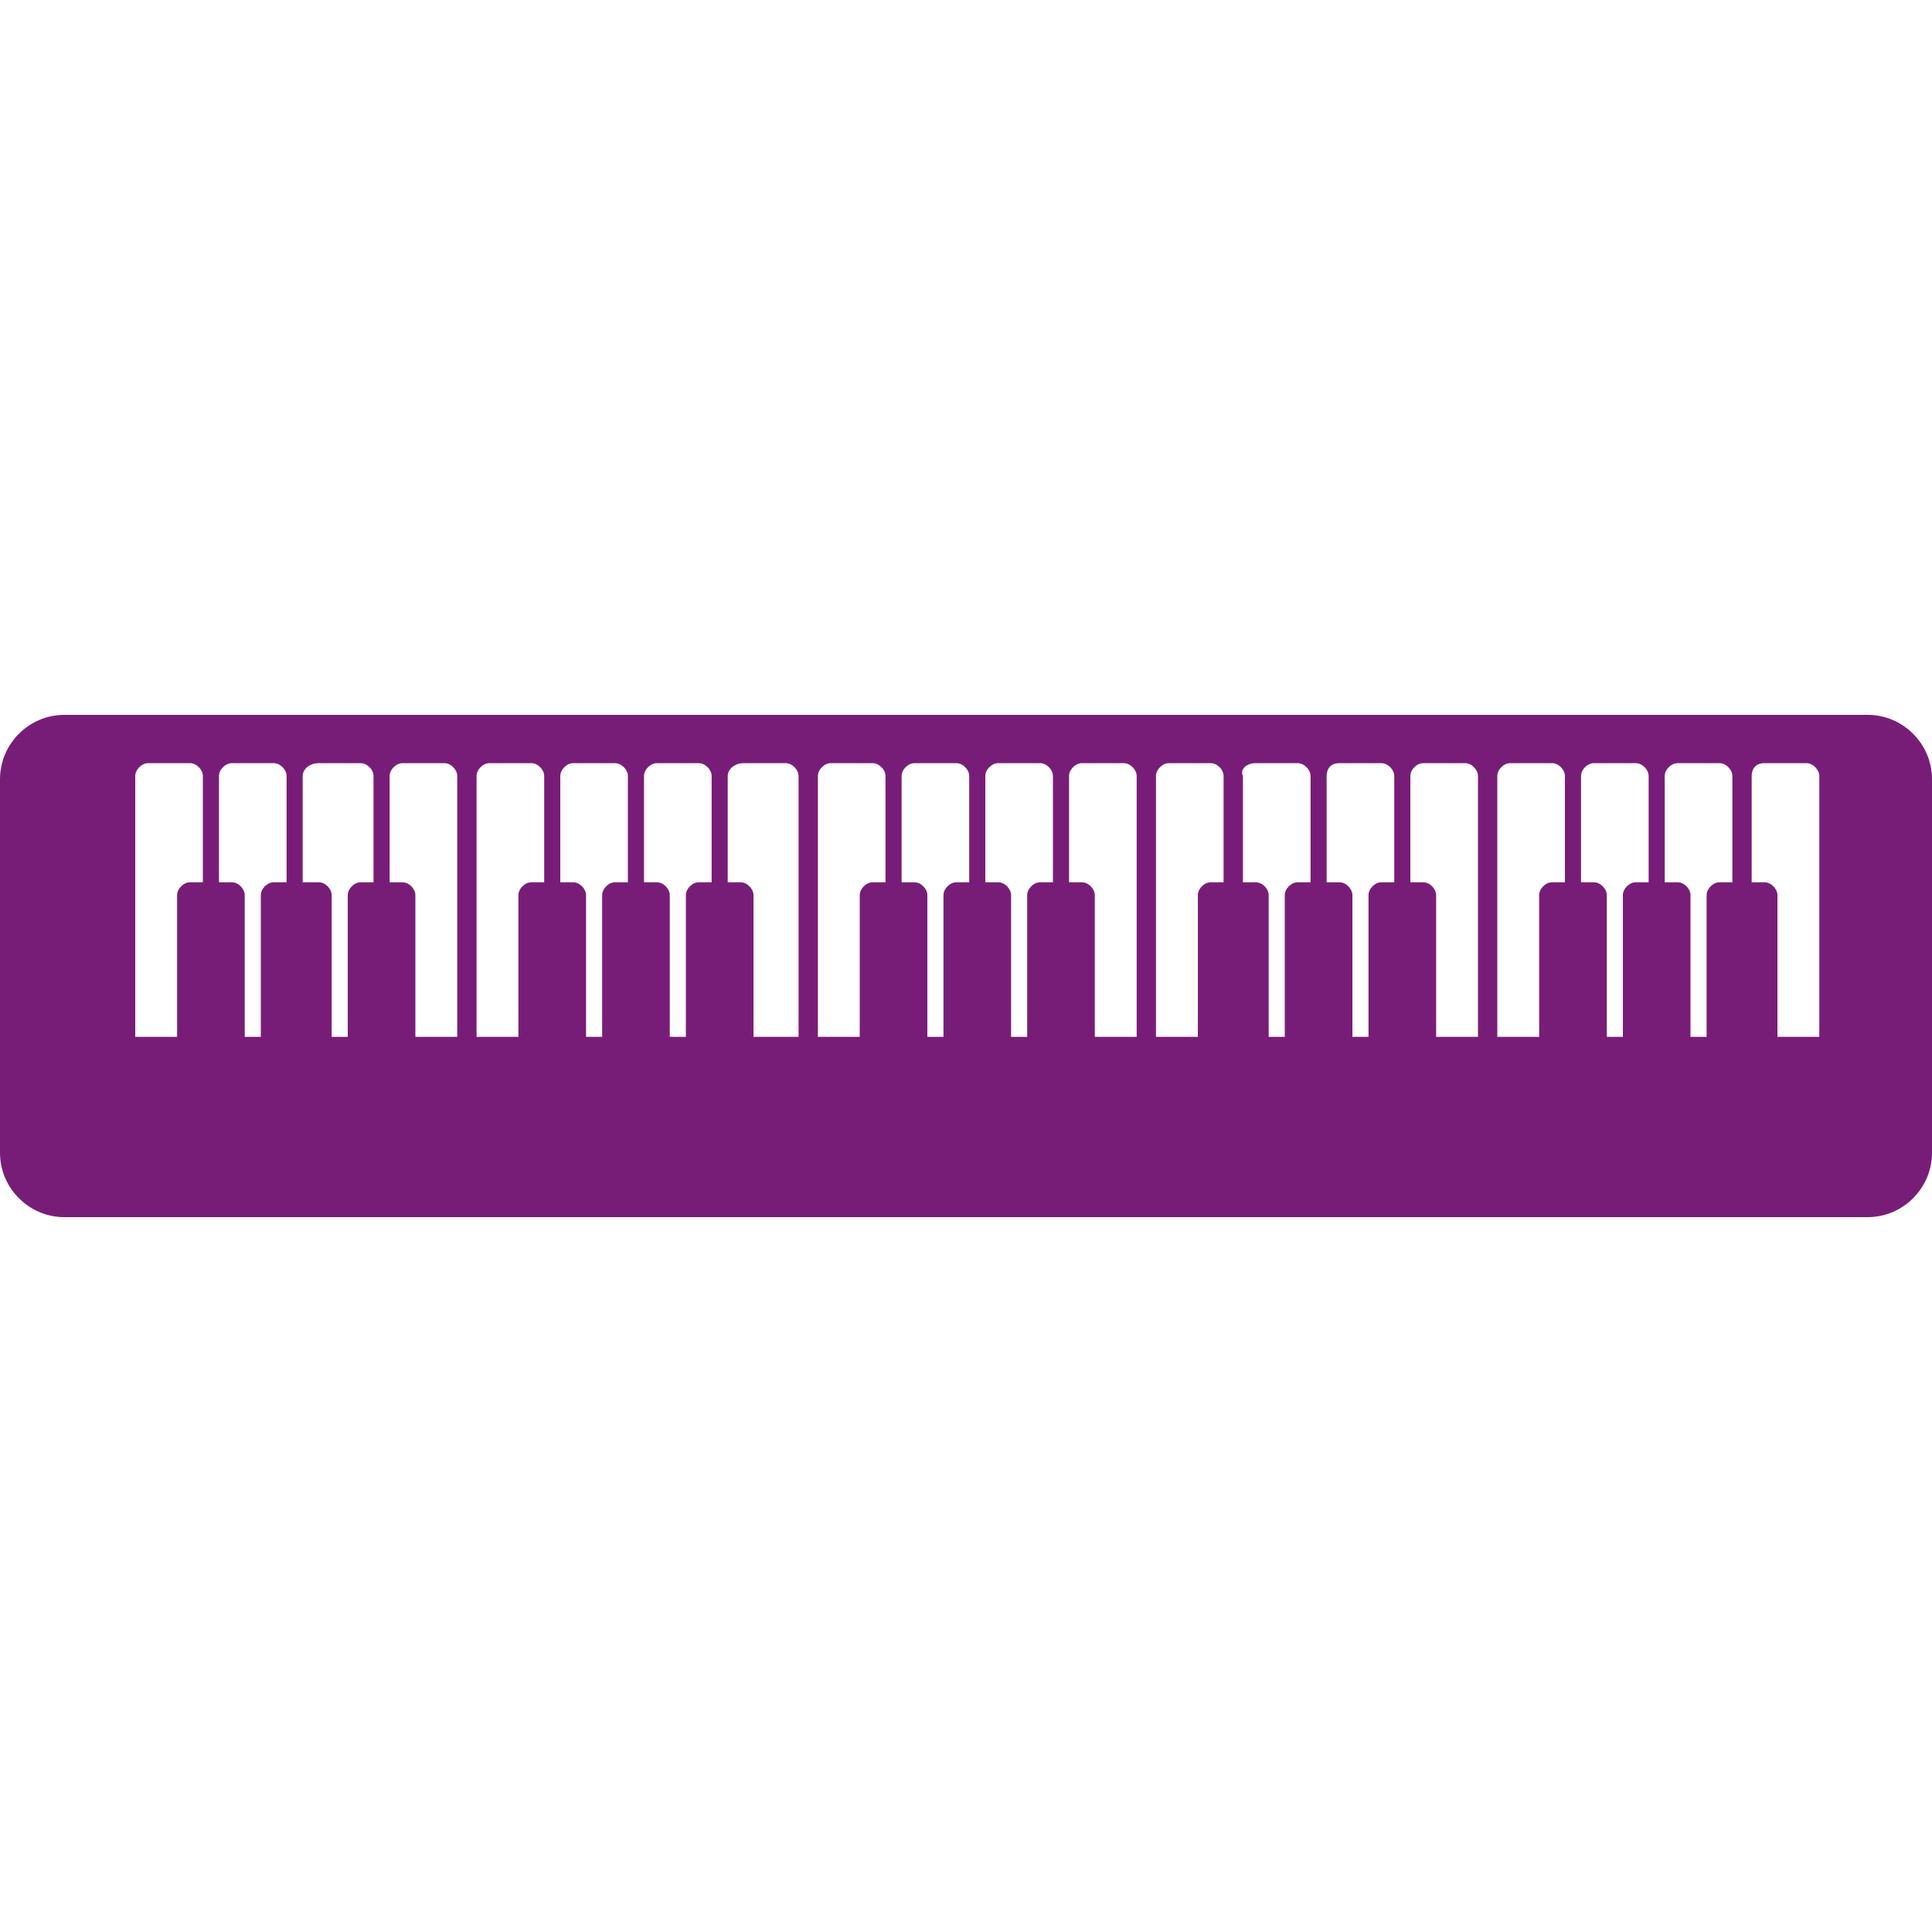 <svg enable-background="new 0 0 60 60" height="60" viewBox="0 0 60 60" width="60" xmlns="http://www.w3.org/2000/svg"><path d="m2 37.8h56c1.1 0 2-.9 2-2v-11.6c0-1.1-.9-2-2-2h-56c-1.1 0-2 .9-2 2v11.6c0 1.1.9 2 2 2zm52.8-14.1h1.3c.2 0 .4.2.4.4v8.1h-1.3v-4.4c0-.2-.2-.4-.4-.4h-.4v-3.3c0-.2.1-.4.4-.4zm-2.7 0h1.3c.2 0 .4.2.4.4v3.3h-.4c-.2 0-.4.2-.4.4v4.4h-.5v-4.4c0-.2-.2-.4-.4-.4h-.4v-3.3c0-.2.2-.4.4-.4zm-2.6 0h1.3c.2 0 .4.2.4.4v3.3h-.4c-.2 0-.4.2-.4.4v4.4h-.5v-4.4c0-.2-.2-.4-.4-.4h-.4v-3.3c0-.2.2-.4.4-.4zm-3 .4c0-.2.2-.4.4-.4h1.3c.2 0 .4.2.4.4v3.3h-.4c-.2 0-.4.2-.4.4v4.4h-1.3zm-2.3-.4h1.3c.2 0 .4.2.4.4v8.1h-1.3v-4.4c0-.2-.2-.4-.4-.4h-.4v-3.3c0-.2.2-.4.4-.4zm-2.6 0h1.3c.2 0 .4.2.4.4v3.3h-.4c-.2 0-.4.2-.4.4v4.4h-.5v-4.4c0-.2-.2-.4-.4-.4h-.4v-3.3c0-.2.1-.4.4-.4zm-2.6 0h1.3c.2 0 .4.2.4.4v3.3h-.4c-.2 0-.4.2-.4.4v4.4h-.5v-4.4c0-.2-.2-.4-.4-.4h-.4v-3.3c-.1-.2.1-.4.4-.4zm-3.1.4c0-.2.2-.4.4-.4h1.3c.2 0 .4.2.4.4v3.3h-.4c-.2 0-.4.2-.4.4v4.4h-1.3zm-2.3-.4h1.3c.2 0 .4.2.4.4v8.1h-1.3v-4.4c0-.2-.2-.4-.4-.4h-.4v-3.3c0-.2.2-.4.4-.4zm-2.6 0h1.3c.2 0 .4.2.4.4v3.3h-.4c-.2 0-.4.2-.4.4v4.4h-.5v-4.4c0-.2-.2-.4-.4-.4h-.4v-3.3c0-.2.2-.4.4-.4zm-2.6 0h1.3c.2 0 .4.2.4.4v3.3h-.4c-.2 0-.4.2-.4.4v4.4h-.5v-4.4c0-.2-.2-.4-.4-.4h-.4v-3.3c0-.2.2-.4.4-.4zm-3 .4c0-.2.2-.4.4-.4h1.3c.2 0 .4.2.4.4v3.3h-.4c-.2 0-.4.2-.4.4v4.4h-1.3zm-2.3-.4h1.3c.2 0 .4.2.4.4v8.1h-1.4v-4.4c0-.2-.2-.4-.4-.4h-.4v-3.3c0-.2.2-.4.5-.4zm-2.7 0h1.3c.2 0 .4.2.4.4v3.3h-.4c-.2 0-.4.2-.4.4v4.4h-.5v-4.4c0-.2-.2-.4-.4-.4h-.4v-3.3c0-.2.2-.4.4-.4zm-2.6 0h1.3c.2 0 .4.2.4.4v3.3h-.4c-.2 0-.4.2-.4.4v4.4h-.5v-4.4c0-.2-.2-.4-.4-.4h-.4v-3.3c0-.2.2-.4.4-.4zm-3 .4c0-.2.2-.4.4-.4h1.3c.2 0 .4.2.4.4v3.3h-.4c-.2 0-.4.2-.4.4v4.4h-1.3zm-2.3-.4h1.3c.2 0 .4.2.4.4v8.1h-1.3v-4.4c0-.2-.2-.4-.4-.4h-.4v-3.3c0-.2.2-.4.4-.4zm-2.6 0h1.3c.2 0 .4.2.4.4v3.3h-.4c-.2 0-.4.2-.4.4v4.4h-.5v-4.4c0-.2-.2-.4-.4-.4h-.5v-3.3c0-.2.2-.4.5-.4zm-2.7 0h1.3c.2 0 .4.2.4.4v3.3h-.4c-.2 0-.4.2-.4.4v4.4h-.5v-4.4c0-.2-.2-.4-.4-.4h-.4v-3.3c0-.2.2-.4.4-.4zm-3 .4c0-.2.2-.4.4-.4h1.3c.2 0 .4.2.4.4v3.3h-.4c-.2 0-.4.2-.4.4v4.4h-1.3z" fill="#781d77"/></svg>